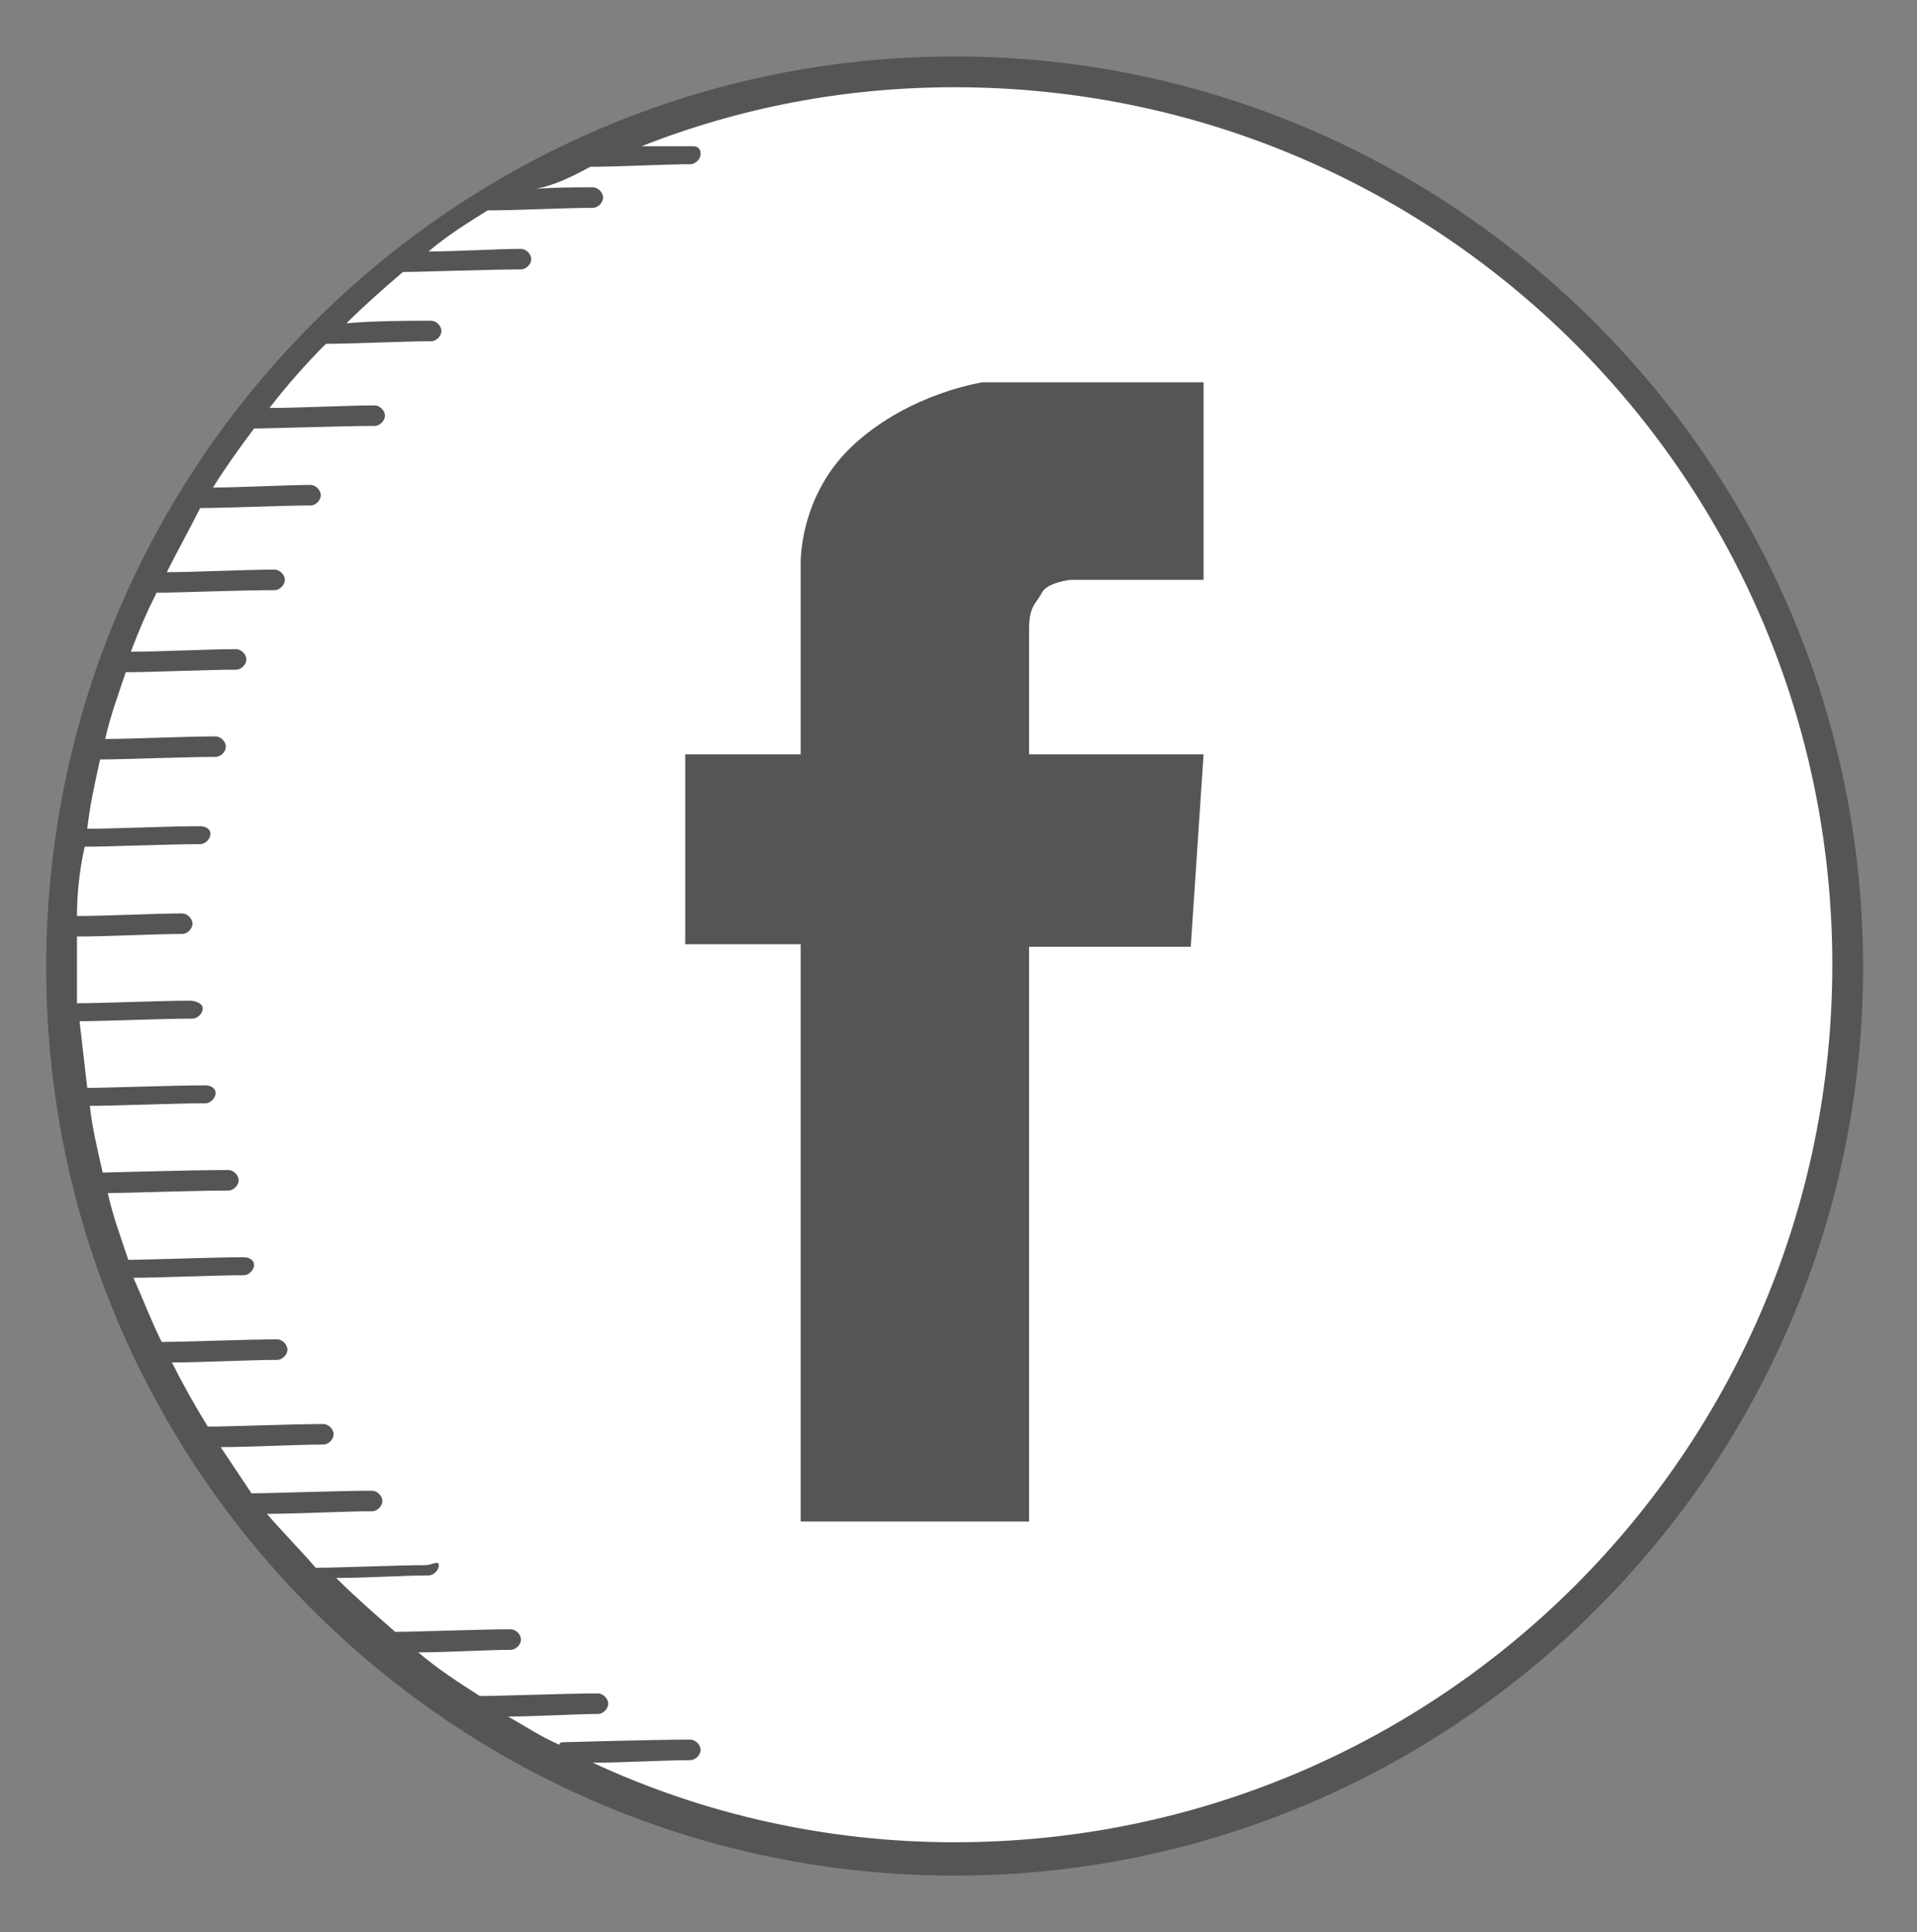<?xml version="1.0" encoding="utf-8"?>
<!-- Generator: Adobe Illustrator 19.2.1, SVG Export Plug-In . SVG Version: 6.00 Build 0)  -->
<svg version="1.1" id="Layer_1" xmlns="http://www.w3.org/2000/svg" xmlns:xlink="http://www.w3.org/1999/xlink" x="0px" y="0px"
	 viewBox="0 0 74.7 75.3" style="enable-background:new 0 0 74.7 75.3;" xml:space="preserve">
<rect x="0" y="0" width="74.7" height="75.3" fill="#808080" stroke="none"/>
<style type="text/css">
	.st0{fill:#FFFFFF;}
	.st1{fill:#565555;}
</style>
<g>
	<circle class="st0" cx="37.2" cy="37.7" r="34.8"/>
</g>
<path class="st1" d="M37.2,2.2C17.7,2.2,1.8,18.1,1.8,37.7s15.9,35.4,35.4,35.4s35.4-15.9,35.4-35.4S56.7,2.2,37.2,2.2z M37.2,71.8
	c-5,0-9.8-1.1-14.1-3.1c1.1,0,2.9-0.1,3.8-0.1c0.2,0,0.4-0.2,0.4-0.4s-0.2-0.4-0.4-0.4c-1.5,0-4.8,0.1-4.9,0.1c-0.1,0-0.2,0-0.2,0.1
	c-0.7-0.3-1.3-0.7-2-1.1c1.1,0,2.6-0.1,3.5-0.1c0.2,0,0.4-0.2,0.4-0.4s-0.2-0.4-0.4-0.4c-1.2,0-3.8,0.1-4.6,0.1
	c-0.8-0.5-1.7-1.1-2.4-1.7c1.1,0,2.7-0.1,3.6-0.1c0.2,0,0.4-0.2,0.4-0.4c0-0.2-0.2-0.4-0.4-0.4c-1.2,0-3.7,0.1-4.5,0.1
	c-0.8-0.7-1.6-1.4-2.3-2.1c1.1,0,2.7-0.1,3.6-0.1c0.2,0,0.4-0.2,0.4-0.4S16.8,61,16.6,61c-1.1,0-3.3,0.1-4.3,0.1
	c-0.6-0.7-1.3-1.4-1.9-2.1c1.1,0,3.1-0.1,4.1-0.1c0.2,0,0.4-0.2,0.4-0.4s-0.2-0.4-0.4-0.4c-1.3,0-3.9,0.1-4.7,0.1
	C9.4,57.6,9,57,8.6,56.4c1.1,0,3-0.1,4-0.1c0.2,0,0.4-0.2,0.4-0.4s-0.2-0.4-0.4-0.4c-1.2,0-3.6,0.1-4.5,0.1c-0.5-0.8-1-1.7-1.4-2.5
	c1.1,0,3.1-0.1,4.1-0.1c0.2,0,0.4-0.2,0.4-0.4s-0.2-0.4-0.4-0.4c-1.2,0-3.5,0.1-4.5,0.1c-0.4-0.8-0.7-1.6-1.1-2.5
	c1,0,3.2-0.1,4.3-0.1c0.2,0,0.4-0.2,0.4-0.4S9.7,49,9.5,49c-1.2,0-3.7,0.1-4.5,0.1c-0.3-0.9-0.6-1.7-0.8-2.6c0.6,0,3.4-0.1,4.7-0.1
	c0.2,0,0.4-0.2,0.4-0.4s-0.2-0.4-0.4-0.4c-1.5,0-4.8,0.1-4.9,0.1c0,0,0,0,0,0c-0.2-0.9-0.4-1.7-0.5-2.6c0.9,0,3.3-0.1,4.5-0.1
	c0.2,0,0.4-0.2,0.4-0.4S8.2,42.3,8,42.3c-1.2,0-3.9,0.1-4.6,0.1c-0.1-0.9-0.2-1.7-0.3-2.6c1,0,3.2-0.1,4.4-0.1
	c0.2,0,0.4-0.2,0.4-0.4S7.6,39,7.4,39C6.3,39,4,39.1,3,39.1c0-0.5,0-1,0-1.5c0-0.4,0-0.7,0-1.1c1.1,0,3.1-0.1,4.1-0.1
	c0.2,0,0.4-0.2,0.4-0.4s-0.2-0.4-0.4-0.4c-1,0-3,0.1-4.1,0.1c0-0.9,0.1-1.8,0.3-2.7c0.9,0,3.3-0.1,4.5-0.1c0.2,0,0.4-0.2,0.4-0.4
	S8,32.2,7.8,32.2c-1.2,0-3.4,0.1-4.4,0.1c0.1-0.9,0.3-1.8,0.5-2.7c0.8,0,3.3-0.1,4.5-0.1c0.2,0,0.4-0.2,0.4-0.4s-0.2-0.4-0.4-0.4
	c-1.1,0-3.3,0.1-4.3,0.1c0.2-0.9,0.5-1.7,0.8-2.6c1,0,3.2-0.1,4.3-0.1c0.2,0,0.4-0.2,0.4-0.4s-0.2-0.4-0.4-0.4c-1,0-3,0.1-4.1,0.1
	c0.3-0.8,0.6-1.5,1-2.3c0.8,0,3.3-0.1,4.6-0.1c0.2,0,0.4-0.2,0.4-0.4s-0.2-0.4-0.4-0.4c-1.1,0-3.1,0.1-4.2,0.1
	c0.4-0.8,0.9-1.7,1.3-2.5c1,0,3.2-0.1,4.3-0.1c0.2,0,0.4-0.2,0.4-0.4s-0.2-0.4-0.4-0.4c-0.9,0-2.7,0.1-3.8,0.1
	c0.5-0.8,1-1.5,1.6-2.3c0.7,0,3.4-0.1,4.7-0.1c0.2,0,0.4-0.2,0.4-0.4s-0.2-0.4-0.4-0.4c-1,0-3,0.1-4.1,0.1c0.7-0.9,1.4-1.7,2.2-2.5
	c1.1,0,3-0.1,4.1-0.1c0.2,0,0.4-0.2,0.4-0.4s-0.2-0.4-0.4-0.4c-0.8,0-2.2,0-3.3,0.1c0.7-0.7,1.5-1.4,2.2-2c0.7,0,3.4-0.1,4.6-0.1
	c0.2,0,0.4-0.2,0.4-0.4s-0.2-0.4-0.4-0.4c-0.9,0-2.5,0.1-3.6,0.1c0.7-0.6,1.5-1.1,2.3-1.6c1.1,0,3-0.1,4.1-0.1
	c0.2,0,0.4-0.2,0.4-0.4s-0.2-0.4-0.4-0.4c-0.7,0-1.8,0-2.7,0.1C21.2,7.4,22.1,7,23,6.5c1.1,0,3-0.1,3.9-0.1c0.2,0,0.4-0.2,0.4-0.4
	S27.2,5.7,27,5.7c-0.5,0-1.3,0-2,0c3.8-1.5,7.9-2.3,12.2-2.3c18.9,0,34.2,15.3,34.2,34.2S56.1,71.8,37.2,71.8z"/>
<path class="st1" d="M46.9,14.9v7.7h-5.2c0,0-0.9,0.1-1.1,0.5c-0.2,0.4-0.5,0.5-0.5,1.4c0,0.8,0,4.9,0,4.9h6.8l-0.5,7.5h-6.3v22.4
	h-8.9V36.8h-4.5v-7.4h4.5v-7.4c0,0-0.1-2.7,2.1-4.7s5-2.4,5-2.4H46.9z"/>
</svg>
